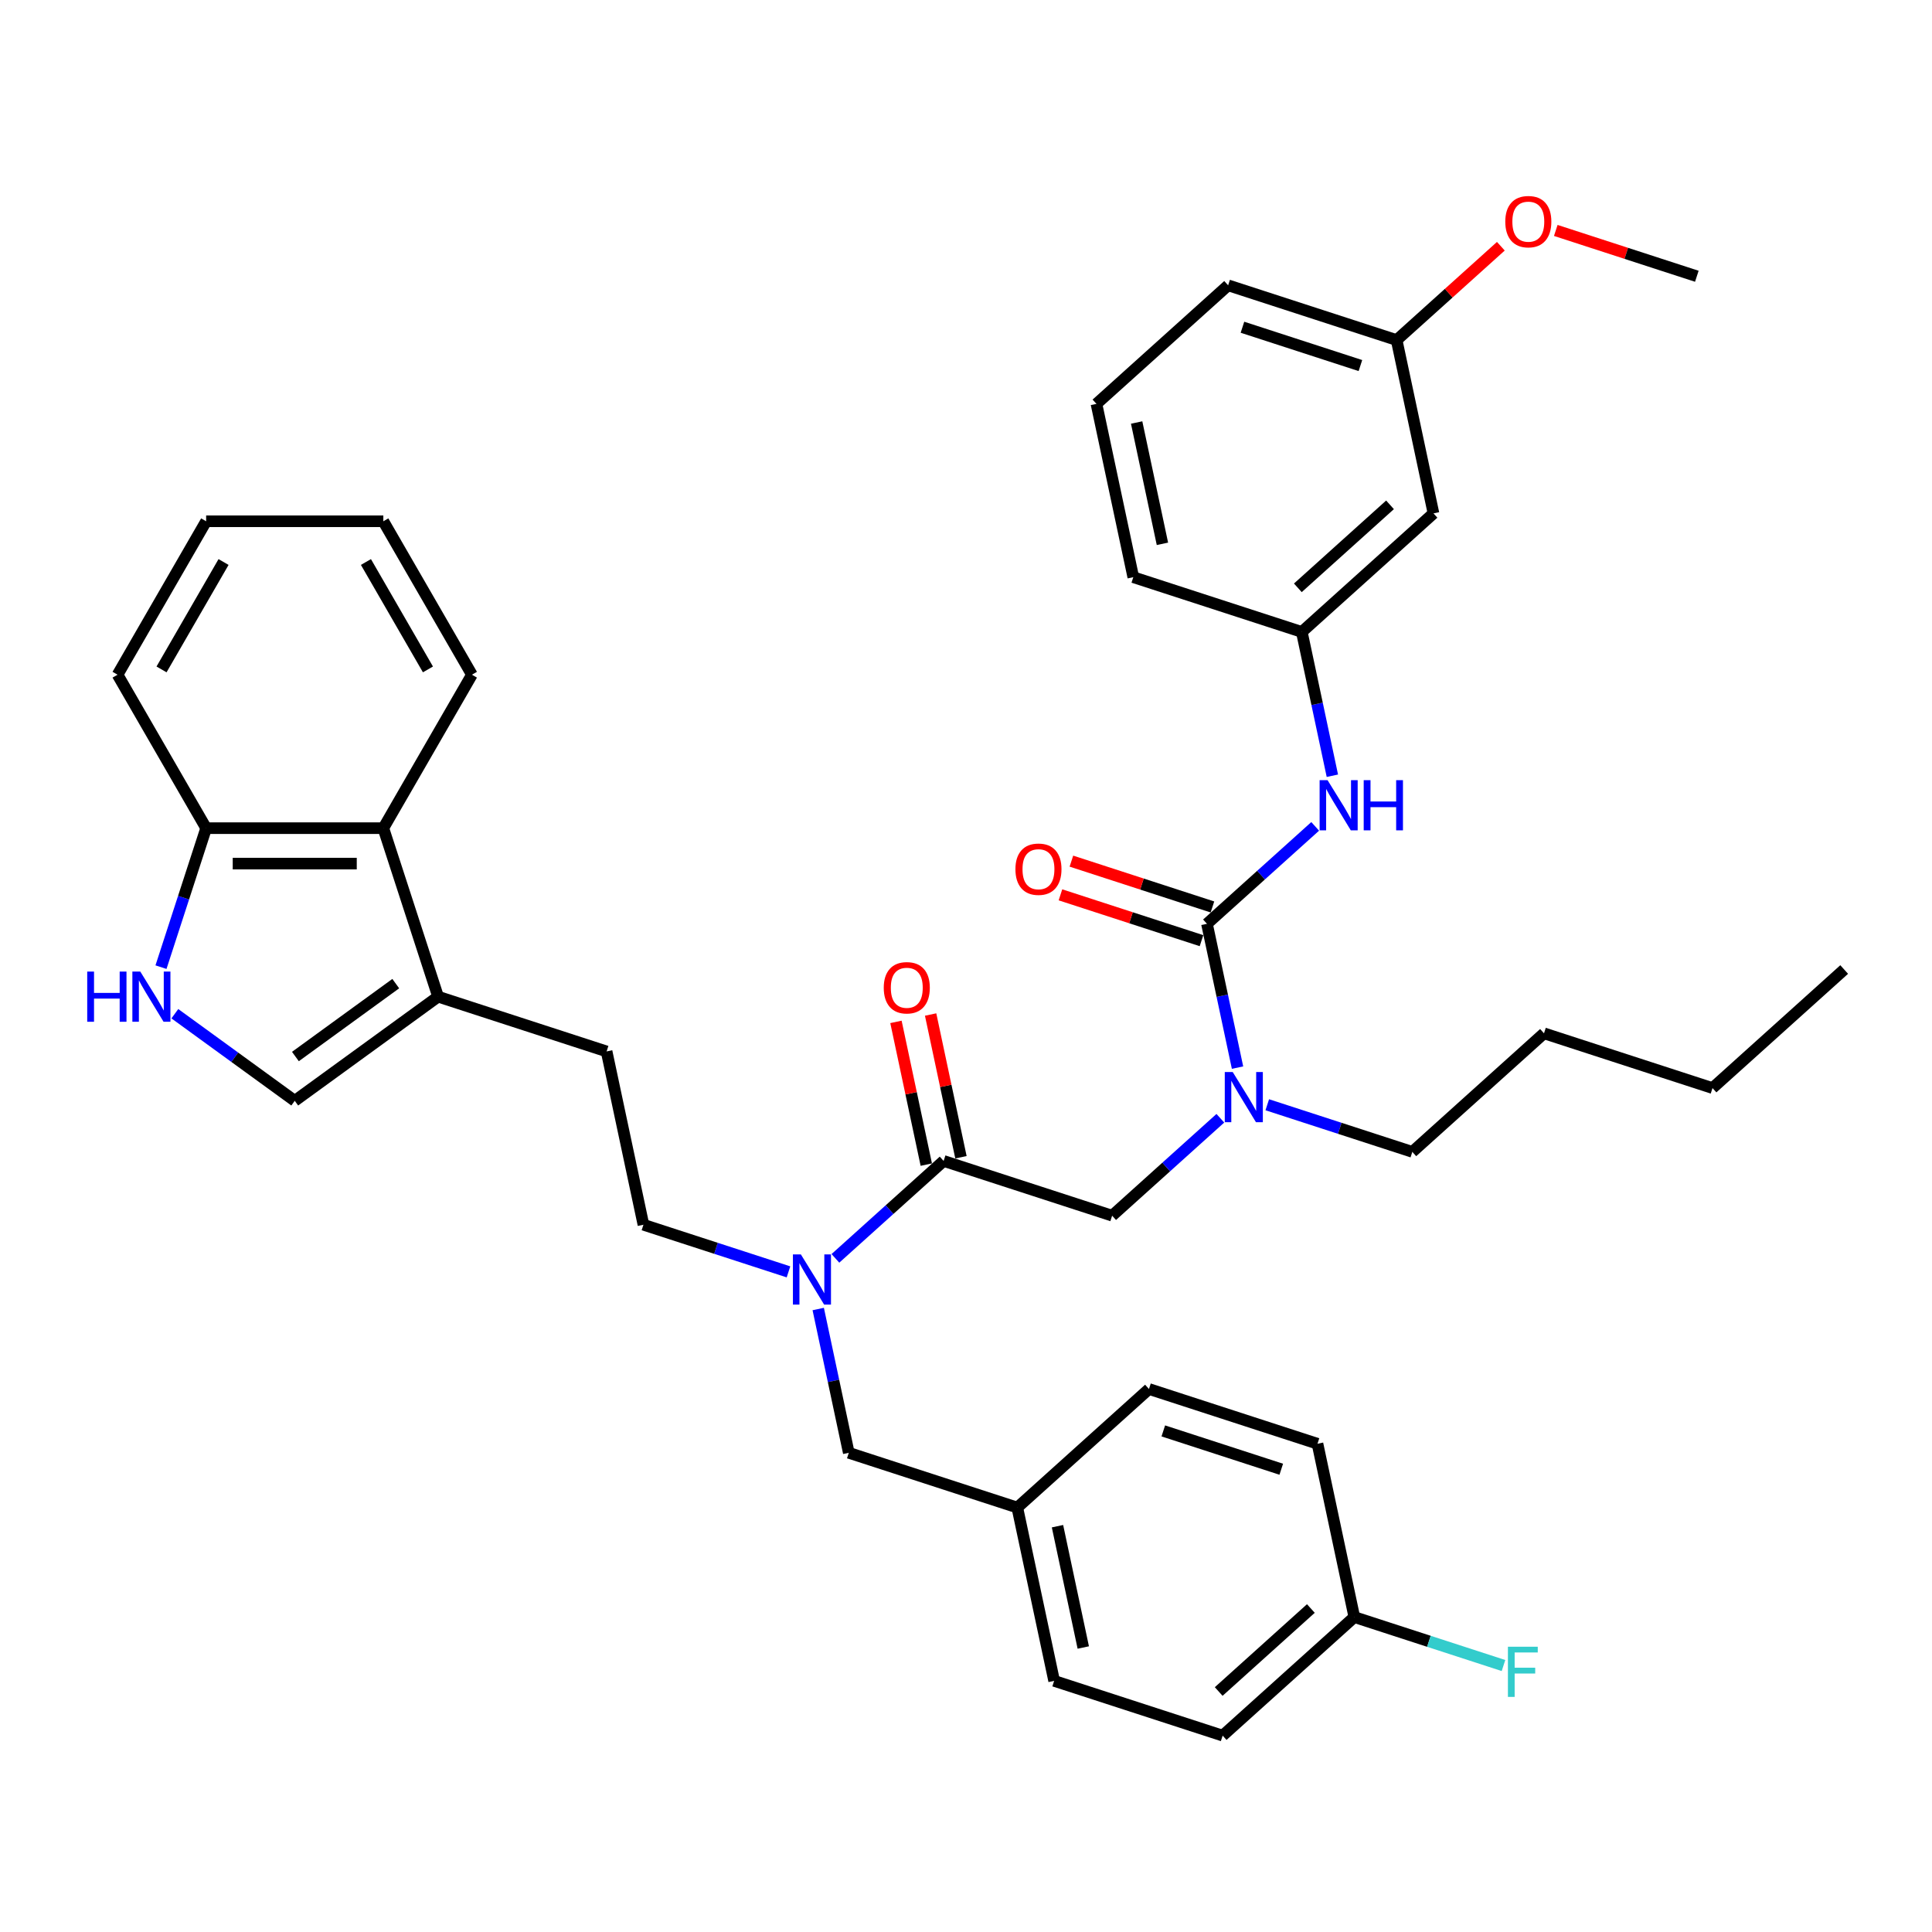 <?xml version='1.0' encoding='iso-8859-1'?>
<svg version='1.1' baseProfile='full'
              xmlns='http://www.w3.org/2000/svg'
                      xmlns:rdkit='http://www.rdkit.org/xml'
                      xmlns:xlink='http://www.w3.org/1999/xlink'
                  xml:space='preserve'
width='1000px' height='1000px' viewBox='0 0 1000 1000'>
<!-- END OF HEADER -->
<rect style='opacity:1.0;fill:#FFFFFF;stroke:none' width='1000' height='1000' x='0' y='0'> </rect>
<path class='bond-0' d='M 741.967,265.726 L 673.813,327.093' style='fill:none;fill-rule:evenodd;stroke:#000000;stroke-width:6px;stroke-linecap:butt;stroke-linejoin:miter;stroke-opacity:1' />
<path class='bond-0' d='M 719.47,261.301 L 671.762,304.257' style='fill:none;fill-rule:evenodd;stroke:#000000;stroke-width:6px;stroke-linecap:butt;stroke-linejoin:miter;stroke-opacity:1' />
<path class='bond-1' d='M 741.967,265.726 L 722.899,176.02' style='fill:none;fill-rule:evenodd;stroke:#000000;stroke-width:6px;stroke-linecap:butt;stroke-linejoin:miter;stroke-opacity:1' />
<path class='bond-2' d='M 575.64,629.238 L 603.646,604.021' style='fill:none;fill-rule:evenodd;stroke:#000000;stroke-width:6px;stroke-linecap:butt;stroke-linejoin:miter;stroke-opacity:1' />
<path class='bond-2' d='M 603.646,604.021 L 631.651,578.805' style='fill:none;fill-rule:evenodd;stroke:#0000FF;stroke-width:6px;stroke-linecap:butt;stroke-linejoin:miter;stroke-opacity:1' />
<path class='bond-3' d='M 575.64,629.238 L 488.418,600.898' style='fill:none;fill-rule:evenodd;stroke:#000000;stroke-width:6px;stroke-linecap:butt;stroke-linejoin:miter;stroke-opacity:1' />
<path class='bond-4' d='M 655.936,571.817 L 693.476,584.014' style='fill:none;fill-rule:evenodd;stroke:#0000FF;stroke-width:6px;stroke-linecap:butt;stroke-linejoin:miter;stroke-opacity:1' />
<path class='bond-4' d='M 693.476,584.014 L 731.016,596.212' style='fill:none;fill-rule:evenodd;stroke:#000000;stroke-width:6px;stroke-linecap:butt;stroke-linejoin:miter;stroke-opacity:1' />
<path class='bond-5' d='M 640.546,552.593 L 632.636,515.379' style='fill:none;fill-rule:evenodd;stroke:#0000FF;stroke-width:6px;stroke-linecap:butt;stroke-linejoin:miter;stroke-opacity:1' />
<path class='bond-5' d='M 632.636,515.379 L 624.726,478.165' style='fill:none;fill-rule:evenodd;stroke:#000000;stroke-width:6px;stroke-linecap:butt;stroke-linejoin:miter;stroke-opacity:1' />
<path class='bond-6' d='M 497.389,598.991 L 489.537,562.052' style='fill:none;fill-rule:evenodd;stroke:#000000;stroke-width:6px;stroke-linecap:butt;stroke-linejoin:miter;stroke-opacity:1' />
<path class='bond-6' d='M 489.537,562.052 L 481.686,525.114' style='fill:none;fill-rule:evenodd;stroke:#FF0000;stroke-width:6px;stroke-linecap:butt;stroke-linejoin:miter;stroke-opacity:1' />
<path class='bond-6' d='M 479.447,602.804 L 471.596,565.866' style='fill:none;fill-rule:evenodd;stroke:#000000;stroke-width:6px;stroke-linecap:butt;stroke-linejoin:miter;stroke-opacity:1' />
<path class='bond-6' d='M 471.596,565.866 L 463.744,528.927' style='fill:none;fill-rule:evenodd;stroke:#FF0000;stroke-width:6px;stroke-linecap:butt;stroke-linejoin:miter;stroke-opacity:1' />
<path class='bond-7' d='M 488.418,600.898 L 460.412,626.114' style='fill:none;fill-rule:evenodd;stroke:#000000;stroke-width:6px;stroke-linecap:butt;stroke-linejoin:miter;stroke-opacity:1' />
<path class='bond-7' d='M 460.412,626.114 L 432.406,651.331' style='fill:none;fill-rule:evenodd;stroke:#0000FF;stroke-width:6px;stroke-linecap:butt;stroke-linejoin:miter;stroke-opacity:1' />
<path class='bond-8' d='M 627.56,469.443 L 591.057,457.582' style='fill:none;fill-rule:evenodd;stroke:#000000;stroke-width:6px;stroke-linecap:butt;stroke-linejoin:miter;stroke-opacity:1' />
<path class='bond-8' d='M 591.057,457.582 L 554.554,445.722' style='fill:none;fill-rule:evenodd;stroke:#FF0000;stroke-width:6px;stroke-linecap:butt;stroke-linejoin:miter;stroke-opacity:1' />
<path class='bond-8' d='M 621.892,486.887 L 585.389,475.027' style='fill:none;fill-rule:evenodd;stroke:#000000;stroke-width:6px;stroke-linecap:butt;stroke-linejoin:miter;stroke-opacity:1' />
<path class='bond-8' d='M 585.389,475.027 L 548.886,463.166' style='fill:none;fill-rule:evenodd;stroke:#FF0000;stroke-width:6px;stroke-linecap:butt;stroke-linejoin:miter;stroke-opacity:1' />
<path class='bond-9' d='M 624.726,478.165 L 652.732,452.949' style='fill:none;fill-rule:evenodd;stroke:#000000;stroke-width:6px;stroke-linecap:butt;stroke-linejoin:miter;stroke-opacity:1' />
<path class='bond-9' d='M 652.732,452.949 L 680.738,427.732' style='fill:none;fill-rule:evenodd;stroke:#0000FF;stroke-width:6px;stroke-linecap:butt;stroke-linejoin:miter;stroke-opacity:1' />
<path class='bond-10' d='M 689.633,401.52 L 681.723,364.306' style='fill:none;fill-rule:evenodd;stroke:#0000FF;stroke-width:6px;stroke-linecap:butt;stroke-linejoin:miter;stroke-opacity:1' />
<path class='bond-10' d='M 681.723,364.306 L 673.813,327.093' style='fill:none;fill-rule:evenodd;stroke:#000000;stroke-width:6px;stroke-linecap:butt;stroke-linejoin:miter;stroke-opacity:1' />
<path class='bond-11' d='M 673.813,327.093 L 586.591,298.753' style='fill:none;fill-rule:evenodd;stroke:#000000;stroke-width:6px;stroke-linecap:butt;stroke-linejoin:miter;stroke-opacity:1' />
<path class='bond-12' d='M 722.899,176.02 L 749.869,151.737' style='fill:none;fill-rule:evenodd;stroke:#000000;stroke-width:6px;stroke-linecap:butt;stroke-linejoin:miter;stroke-opacity:1' />
<path class='bond-12' d='M 749.869,151.737 L 776.838,127.453' style='fill:none;fill-rule:evenodd;stroke:#FF0000;stroke-width:6px;stroke-linecap:butt;stroke-linejoin:miter;stroke-opacity:1' />
<path class='bond-13' d='M 722.899,176.02 L 635.677,147.68' style='fill:none;fill-rule:evenodd;stroke:#000000;stroke-width:6px;stroke-linecap:butt;stroke-linejoin:miter;stroke-opacity:1' />
<path class='bond-13' d='M 704.148,189.214 L 643.093,169.376' style='fill:none;fill-rule:evenodd;stroke:#000000;stroke-width:6px;stroke-linecap:butt;stroke-linejoin:miter;stroke-opacity:1' />
<path class='bond-14' d='M 731.016,596.212 L 799.17,534.845' style='fill:none;fill-rule:evenodd;stroke:#000000;stroke-width:6px;stroke-linecap:butt;stroke-linejoin:miter;stroke-opacity:1' />
<path class='bond-15' d='M 408.121,658.318 L 370.582,646.121' style='fill:none;fill-rule:evenodd;stroke:#0000FF;stroke-width:6px;stroke-linecap:butt;stroke-linejoin:miter;stroke-opacity:1' />
<path class='bond-15' d='M 370.582,646.121 L 333.042,633.924' style='fill:none;fill-rule:evenodd;stroke:#000000;stroke-width:6px;stroke-linecap:butt;stroke-linejoin:miter;stroke-opacity:1' />
<path class='bond-16' d='M 423.512,677.543 L 431.422,714.756' style='fill:none;fill-rule:evenodd;stroke:#0000FF;stroke-width:6px;stroke-linecap:butt;stroke-linejoin:miter;stroke-opacity:1' />
<path class='bond-16' d='M 431.422,714.756 L 439.332,751.97' style='fill:none;fill-rule:evenodd;stroke:#000000;stroke-width:6px;stroke-linecap:butt;stroke-linejoin:miter;stroke-opacity:1' />
<path class='bond-17' d='M 439.332,751.97 L 526.553,780.31' style='fill:none;fill-rule:evenodd;stroke:#000000;stroke-width:6px;stroke-linecap:butt;stroke-linejoin:miter;stroke-opacity:1' />
<path class='bond-18' d='M 90.505,524.699 L 121.531,547.241' style='fill:none;fill-rule:evenodd;stroke:#0000FF;stroke-width:6px;stroke-linecap:butt;stroke-linejoin:miter;stroke-opacity:1' />
<path class='bond-18' d='M 121.531,547.241 L 152.558,569.783' style='fill:none;fill-rule:evenodd;stroke:#000000;stroke-width:6px;stroke-linecap:butt;stroke-linejoin:miter;stroke-opacity:1' />
<path class='bond-19' d='M 83.327,500.598 L 95.015,464.627' style='fill:none;fill-rule:evenodd;stroke:#0000FF;stroke-width:6px;stroke-linecap:butt;stroke-linejoin:miter;stroke-opacity:1' />
<path class='bond-19' d='M 95.015,464.627 L 106.702,428.656' style='fill:none;fill-rule:evenodd;stroke:#000000;stroke-width:6px;stroke-linecap:butt;stroke-linejoin:miter;stroke-opacity:1' />
<path class='bond-20' d='M 152.558,569.783 L 226.753,515.877' style='fill:none;fill-rule:evenodd;stroke:#000000;stroke-width:6px;stroke-linecap:butt;stroke-linejoin:miter;stroke-opacity:1' />
<path class='bond-20' d='M 152.906,546.858 L 204.842,509.124' style='fill:none;fill-rule:evenodd;stroke:#000000;stroke-width:6px;stroke-linecap:butt;stroke-linejoin:miter;stroke-opacity:1' />
<path class='bond-21' d='M 226.753,515.877 L 313.975,544.217' style='fill:none;fill-rule:evenodd;stroke:#000000;stroke-width:6px;stroke-linecap:butt;stroke-linejoin:miter;stroke-opacity:1' />
<path class='bond-22' d='M 226.753,515.877 L 198.413,428.656' style='fill:none;fill-rule:evenodd;stroke:#000000;stroke-width:6px;stroke-linecap:butt;stroke-linejoin:miter;stroke-opacity:1' />
<path class='bond-23' d='M 198.413,428.656 L 106.702,428.656' style='fill:none;fill-rule:evenodd;stroke:#000000;stroke-width:6px;stroke-linecap:butt;stroke-linejoin:miter;stroke-opacity:1' />
<path class='bond-23' d='M 184.656,446.998 L 120.459,446.998' style='fill:none;fill-rule:evenodd;stroke:#000000;stroke-width:6px;stroke-linecap:butt;stroke-linejoin:miter;stroke-opacity:1' />
<path class='bond-24' d='M 198.413,428.656 L 244.268,349.232' style='fill:none;fill-rule:evenodd;stroke:#000000;stroke-width:6px;stroke-linecap:butt;stroke-linejoin:miter;stroke-opacity:1' />
<path class='bond-25' d='M 106.702,428.656 L 60.847,349.232' style='fill:none;fill-rule:evenodd;stroke:#000000;stroke-width:6px;stroke-linecap:butt;stroke-linejoin:miter;stroke-opacity:1' />
<path class='bond-26' d='M 313.975,544.217 L 333.042,633.924' style='fill:none;fill-rule:evenodd;stroke:#000000;stroke-width:6px;stroke-linecap:butt;stroke-linejoin:miter;stroke-opacity:1' />
<path class='bond-27' d='M 244.268,349.232 L 198.413,269.809' style='fill:none;fill-rule:evenodd;stroke:#000000;stroke-width:6px;stroke-linecap:butt;stroke-linejoin:miter;stroke-opacity:1' />
<path class='bond-27' d='M 221.505,346.49 L 189.406,290.893' style='fill:none;fill-rule:evenodd;stroke:#000000;stroke-width:6px;stroke-linecap:butt;stroke-linejoin:miter;stroke-opacity:1' />
<path class='bond-28' d='M 60.847,349.232 L 106.702,269.809' style='fill:none;fill-rule:evenodd;stroke:#000000;stroke-width:6px;stroke-linecap:butt;stroke-linejoin:miter;stroke-opacity:1' />
<path class='bond-28' d='M 83.61,346.49 L 115.709,290.893' style='fill:none;fill-rule:evenodd;stroke:#000000;stroke-width:6px;stroke-linecap:butt;stroke-linejoin:miter;stroke-opacity:1' />
<path class='bond-29' d='M 198.413,269.809 L 106.702,269.809' style='fill:none;fill-rule:evenodd;stroke:#000000;stroke-width:6px;stroke-linecap:butt;stroke-linejoin:miter;stroke-opacity:1' />
<path class='bond-30' d='M 526.553,780.31 L 545.621,870.016' style='fill:none;fill-rule:evenodd;stroke:#000000;stroke-width:6px;stroke-linecap:butt;stroke-linejoin:miter;stroke-opacity:1' />
<path class='bond-30' d='M 547.355,789.953 L 560.702,852.747' style='fill:none;fill-rule:evenodd;stroke:#000000;stroke-width:6px;stroke-linecap:butt;stroke-linejoin:miter;stroke-opacity:1' />
<path class='bond-31' d='M 526.553,780.31 L 594.707,718.944' style='fill:none;fill-rule:evenodd;stroke:#000000;stroke-width:6px;stroke-linecap:butt;stroke-linejoin:miter;stroke-opacity:1' />
<path class='bond-32' d='M 545.621,870.016 L 632.843,898.356' style='fill:none;fill-rule:evenodd;stroke:#000000;stroke-width:6px;stroke-linecap:butt;stroke-linejoin:miter;stroke-opacity:1' />
<path class='bond-33' d='M 632.843,898.356 L 700.997,836.99' style='fill:none;fill-rule:evenodd;stroke:#000000;stroke-width:6px;stroke-linecap:butt;stroke-linejoin:miter;stroke-opacity:1' />
<path class='bond-33' d='M 630.793,875.521 L 678.5,832.564' style='fill:none;fill-rule:evenodd;stroke:#000000;stroke-width:6px;stroke-linecap:butt;stroke-linejoin:miter;stroke-opacity:1' />
<path class='bond-34' d='M 700.997,836.99 L 681.929,747.284' style='fill:none;fill-rule:evenodd;stroke:#000000;stroke-width:6px;stroke-linecap:butt;stroke-linejoin:miter;stroke-opacity:1' />
<path class='bond-35' d='M 700.997,836.99 L 739.6,849.533' style='fill:none;fill-rule:evenodd;stroke:#000000;stroke-width:6px;stroke-linecap:butt;stroke-linejoin:miter;stroke-opacity:1' />
<path class='bond-35' d='M 739.6,849.533 L 778.204,862.076' style='fill:none;fill-rule:evenodd;stroke:#33CCCC;stroke-width:6px;stroke-linecap:butt;stroke-linejoin:miter;stroke-opacity:1' />
<path class='bond-36' d='M 681.929,747.284 L 594.707,718.944' style='fill:none;fill-rule:evenodd;stroke:#000000;stroke-width:6px;stroke-linecap:butt;stroke-linejoin:miter;stroke-opacity:1' />
<path class='bond-36' d='M 663.178,760.477 L 602.123,740.639' style='fill:none;fill-rule:evenodd;stroke:#000000;stroke-width:6px;stroke-linecap:butt;stroke-linejoin:miter;stroke-opacity:1' />
<path class='bond-37' d='M 799.17,534.845 L 886.391,563.185' style='fill:none;fill-rule:evenodd;stroke:#000000;stroke-width:6px;stroke-linecap:butt;stroke-linejoin:miter;stroke-opacity:1' />
<path class='bond-38' d='M 886.391,563.185 L 954.545,501.819' style='fill:none;fill-rule:evenodd;stroke:#000000;stroke-width:6px;stroke-linecap:butt;stroke-linejoin:miter;stroke-opacity:1' />
<path class='bond-39' d='M 805.268,119.273 L 841.772,131.133' style='fill:none;fill-rule:evenodd;stroke:#FF0000;stroke-width:6px;stroke-linecap:butt;stroke-linejoin:miter;stroke-opacity:1' />
<path class='bond-39' d='M 841.772,131.133 L 878.275,142.994' style='fill:none;fill-rule:evenodd;stroke:#000000;stroke-width:6px;stroke-linecap:butt;stroke-linejoin:miter;stroke-opacity:1' />
<path class='bond-40' d='M 567.523,209.046 L 586.591,298.753' style='fill:none;fill-rule:evenodd;stroke:#000000;stroke-width:6px;stroke-linecap:butt;stroke-linejoin:miter;stroke-opacity:1' />
<path class='bond-40' d='M 588.325,218.689 L 601.672,281.483' style='fill:none;fill-rule:evenodd;stroke:#000000;stroke-width:6px;stroke-linecap:butt;stroke-linejoin:miter;stroke-opacity:1' />
<path class='bond-41' d='M 567.523,209.046 L 635.677,147.68' style='fill:none;fill-rule:evenodd;stroke:#000000;stroke-width:6px;stroke-linecap:butt;stroke-linejoin:miter;stroke-opacity:1' />
<path  class='atom-2' d='M 638.053 554.885
L 646.563 568.642
Q 647.407 569.999, 648.765 572.457
Q 650.122 574.915, 650.195 575.062
L 650.195 554.885
L 653.644 554.885
L 653.644 580.858
L 650.085 580.858
L 640.951 565.817
Q 639.887 564.056, 638.75 562.039
Q 637.649 560.021, 637.319 559.397
L 637.319 580.858
L 633.944 580.858
L 633.944 554.885
L 638.053 554.885
' fill='#0000FF'/>
<path  class='atom-4' d='M 457.428 511.265
Q 457.428 505.028, 460.509 501.543
Q 463.591 498.058, 469.35 498.058
Q 475.11 498.058, 478.191 501.543
Q 481.273 505.028, 481.273 511.265
Q 481.273 517.574, 478.155 521.169
Q 475.036 524.728, 469.35 524.728
Q 463.628 524.728, 460.509 521.169
Q 457.428 517.611, 457.428 511.265
M 469.35 521.793
Q 473.312 521.793, 475.44 519.152
Q 477.604 516.474, 477.604 511.265
Q 477.604 506.166, 475.44 503.598
Q 473.312 500.993, 469.35 500.993
Q 465.388 500.993, 463.224 503.561
Q 461.096 506.129, 461.096 511.265
Q 461.096 516.511, 463.224 519.152
Q 465.388 521.793, 469.35 521.793
' fill='#FF0000'/>
<path  class='atom-6' d='M 525.582 449.898
Q 525.582 443.662, 528.664 440.177
Q 531.745 436.692, 537.504 436.692
Q 543.264 436.692, 546.345 440.177
Q 549.427 443.662, 549.427 449.898
Q 549.427 456.208, 546.309 459.803
Q 543.19 463.362, 537.504 463.362
Q 531.782 463.362, 528.664 459.803
Q 525.582 456.245, 525.582 449.898
M 537.504 460.427
Q 541.466 460.427, 543.594 457.786
Q 545.758 455.108, 545.758 449.898
Q 545.758 444.799, 543.594 442.232
Q 541.466 439.627, 537.504 439.627
Q 533.543 439.627, 531.378 442.195
Q 529.251 444.763, 529.251 449.898
Q 529.251 455.144, 531.378 457.786
Q 533.543 460.427, 537.504 460.427
' fill='#FF0000'/>
<path  class='atom-7' d='M 687.139 403.813
L 695.65 417.569
Q 696.494 418.927, 697.851 421.384
Q 699.208 423.842, 699.282 423.989
L 699.282 403.813
L 702.73 403.813
L 702.73 429.785
L 699.172 429.785
L 690.037 414.745
Q 688.973 412.984, 687.836 410.966
Q 686.736 408.949, 686.405 408.325
L 686.405 429.785
L 683.031 429.785
L 683.031 403.813
L 687.139 403.813
' fill='#0000FF'/>
<path  class='atom-7' d='M 705.848 403.813
L 709.37 403.813
L 709.37 414.855
L 722.649 414.855
L 722.649 403.813
L 726.171 403.813
L 726.171 429.785
L 722.649 429.785
L 722.649 417.789
L 709.37 417.789
L 709.37 429.785
L 705.848 429.785
L 705.848 403.813
' fill='#0000FF'/>
<path  class='atom-11' d='M 414.523 649.278
L 423.034 663.034
Q 423.877 664.391, 425.235 666.849
Q 426.592 669.307, 426.665 669.454
L 426.665 649.278
L 430.114 649.278
L 430.114 675.25
L 426.555 675.25
L 417.421 660.209
Q 416.357 658.449, 415.22 656.431
Q 414.119 654.413, 413.789 653.79
L 413.789 675.25
L 410.414 675.25
L 410.414 649.278
L 414.523 649.278
' fill='#0000FF'/>
<path  class='atom-13' d='M 45.145 502.891
L 48.666 502.891
L 48.666 513.933
L 61.946 513.933
L 61.946 502.891
L 65.468 502.891
L 65.468 528.864
L 61.946 528.864
L 61.946 516.868
L 48.666 516.868
L 48.666 528.864
L 45.145 528.864
L 45.145 502.891
' fill='#0000FF'/>
<path  class='atom-13' d='M 72.621 502.891
L 81.132 516.648
Q 81.976 518.005, 83.333 520.463
Q 84.69 522.921, 84.764 523.068
L 84.764 502.891
L 88.212 502.891
L 88.212 528.864
L 84.654 528.864
L 75.519 513.823
Q 74.456 512.062, 73.318 510.045
Q 72.218 508.027, 71.888 507.403
L 71.888 528.864
L 68.513 528.864
L 68.513 502.891
L 72.621 502.891
' fill='#0000FF'/>
<path  class='atom-30' d='M 780.497 852.344
L 795.941 852.344
L 795.941 855.316
L 783.982 855.316
L 783.982 863.203
L 794.62 863.203
L 794.62 866.211
L 783.982 866.211
L 783.982 878.316
L 780.497 878.316
L 780.497 852.344
' fill='#33CCCC'/>
<path  class='atom-34' d='M 779.131 114.727
Q 779.131 108.491, 782.212 105.006
Q 785.294 101.521, 791.053 101.521
Q 796.813 101.521, 799.894 105.006
Q 802.975 108.491, 802.975 114.727
Q 802.975 121.037, 799.857 124.632
Q 796.739 128.19, 791.053 128.19
Q 785.33 128.19, 782.212 124.632
Q 779.131 121.074, 779.131 114.727
M 791.053 125.256
Q 795.015 125.256, 797.143 122.614
Q 799.307 119.937, 799.307 114.727
Q 799.307 109.628, 797.143 107.06
Q 795.015 104.456, 791.053 104.456
Q 787.091 104.456, 784.927 107.024
Q 782.799 109.592, 782.799 114.727
Q 782.799 119.973, 784.927 122.614
Q 787.091 125.256, 791.053 125.256
' fill='#FF0000'/>
</svg>
